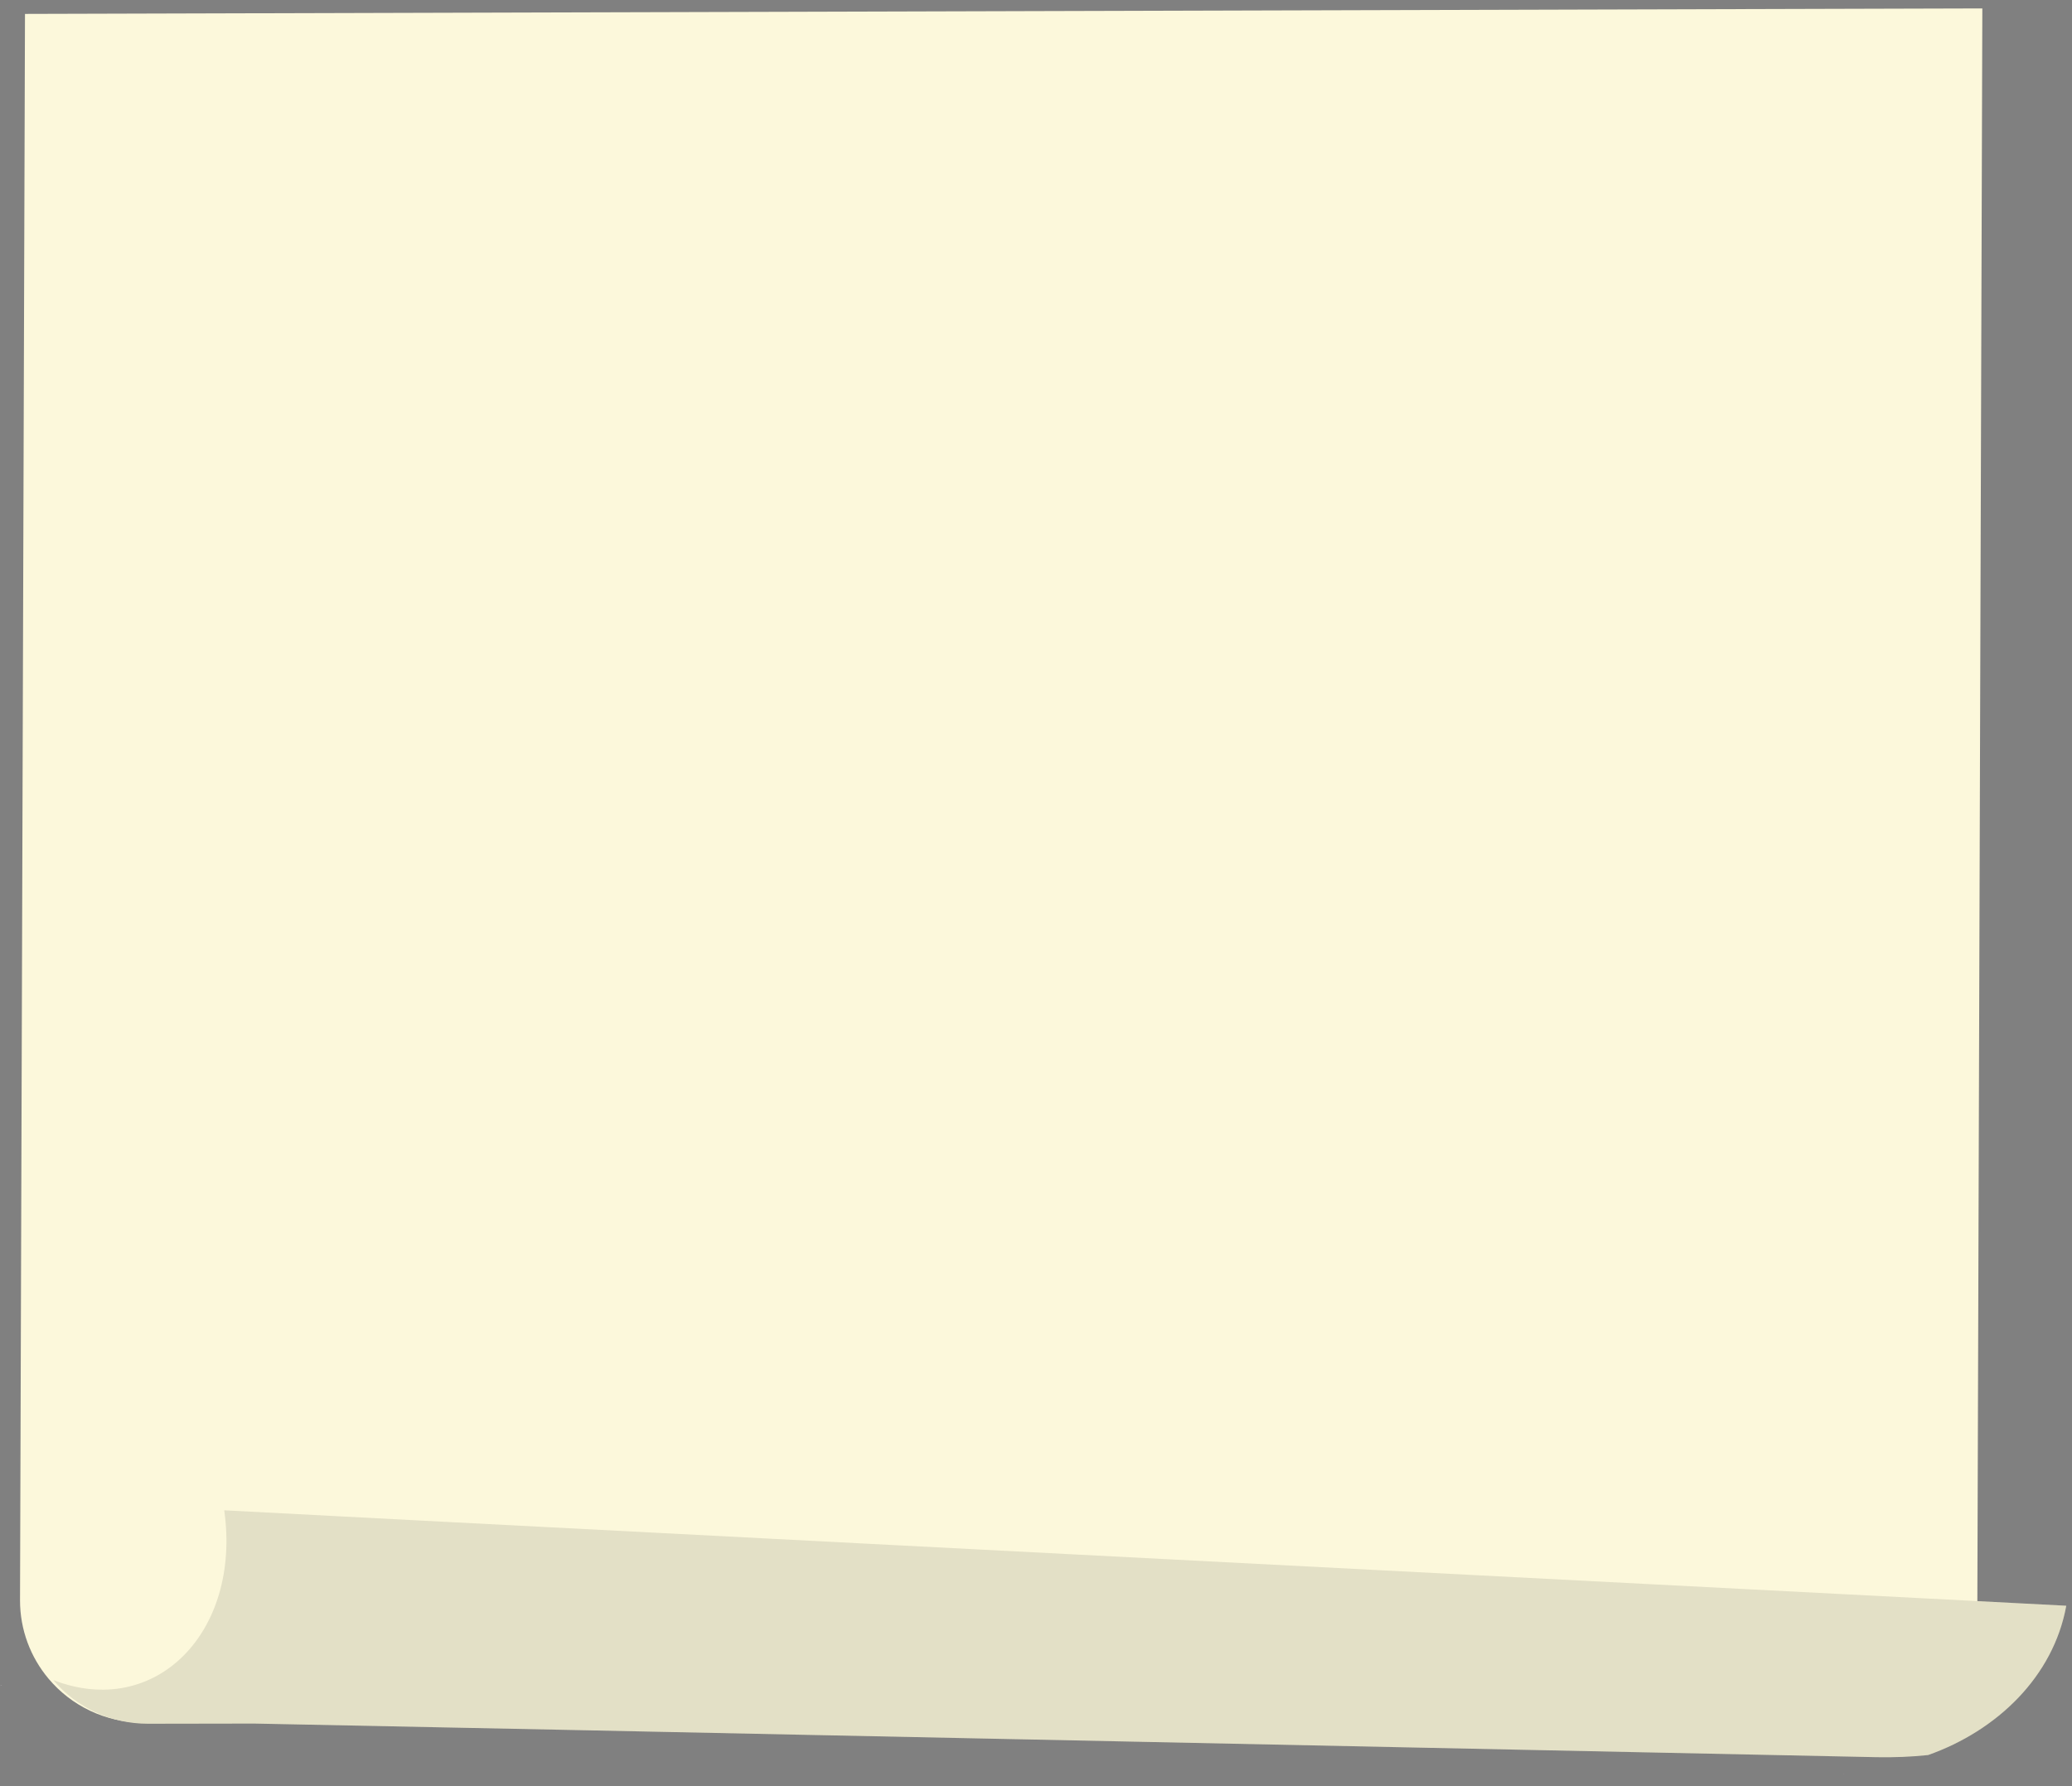 <svg width="283" height="244" viewBox="0 0 283 244" fill="none" xmlns="http://www.w3.org/2000/svg">
<rect x="0" y="0" width="283" height="244" fill="#808080" stroke="none"/>
<path d="M270.753 1.151L270.023 234.585L19.594 235.286C14.371 235.3 9.708 232.963 6.619 229.276C4.186 226.366 2.723 222.631 2.735 218.542L3.413 1.899L270.753 1.151Z" fill="#FCF8DB"/>
<path d="M0.294 230.246L0.068 230.246C0.068 230.217 0.15 230.217 0.294 230.246Z" fill="url(#paint0_linear_94_600)"/>
<path d="M282.22 219.323C280.453 229.008 272.769 236.391 263.344 239.719C261.021 239.964 258.679 240.054 256.325 240.009C207.964 239 71.049 236.125 34.708 235.417L20.227 235.441C15.018 235.45 10.366 233.133 7.283 229.481C21.206 234.872 32.965 222.953 30.63 206.314L30.631 206.29C31.163 206.344 195.99 214.869 270.045 218.69C274.439 218.923 278.52 219.132 282.22 219.323Z" fill="#FCF8DB"/>
<path d="M282.22 219.323C280.453 229.008 272.769 236.391 263.344 239.719C261.021 239.964 258.679 240.054 256.325 240.009C207.964 239 71.049 236.125 34.708 235.417L20.227 235.441C15.018 235.45 10.366 233.133 7.283 229.481C21.206 234.872 32.965 222.953 30.63 206.314L30.631 206.29C31.163 206.344 195.99 214.869 270.045 218.69C274.439 218.923 278.52 219.132 282.22 219.323Z" fill="black" fill-opacity="0.1"/>
<path d="M251.983 242.289L251.757 242.289C251.757 242.261 251.839 242.261 251.983 242.289Z" fill="url(#paint1_linear_94_600)"/>
<defs>
<linearGradient id="paint0_linear_94_600" x1="0.179" y1="230.219" x2="0.184" y2="230.298" gradientUnits="userSpaceOnUse">
<stop offset="0.042" stop-color="#EBEAEF"/>
<stop offset="0.167" stop-color="#C6CDD3"/>
<stop offset="0.189" stop-color="#C3C8CD"/>
<stop offset="0.26" stop-color="#BEBFC1"/>
<stop offset="0.36" stop-color="#BAB9BA"/>
<stop offset="0.634" stop-color="#BAB8B9"/>
</linearGradient>
<linearGradient id="paint1_linear_94_600" x1="251.868" y1="242.262" x2="251.873" y2="242.341" gradientUnits="userSpaceOnUse">
<stop offset="0.042" stop-color="#EBEAEF"/>
<stop offset="0.167" stop-color="#C6CDD3"/>
<stop offset="0.189" stop-color="#C3C8CD"/>
<stop offset="0.26" stop-color="#BEBFC1"/>
<stop offset="0.36" stop-color="#BAB9BA"/>
<stop offset="0.634" stop-color="#BAB8B9"/>
</linearGradient>
</defs>
</svg>
